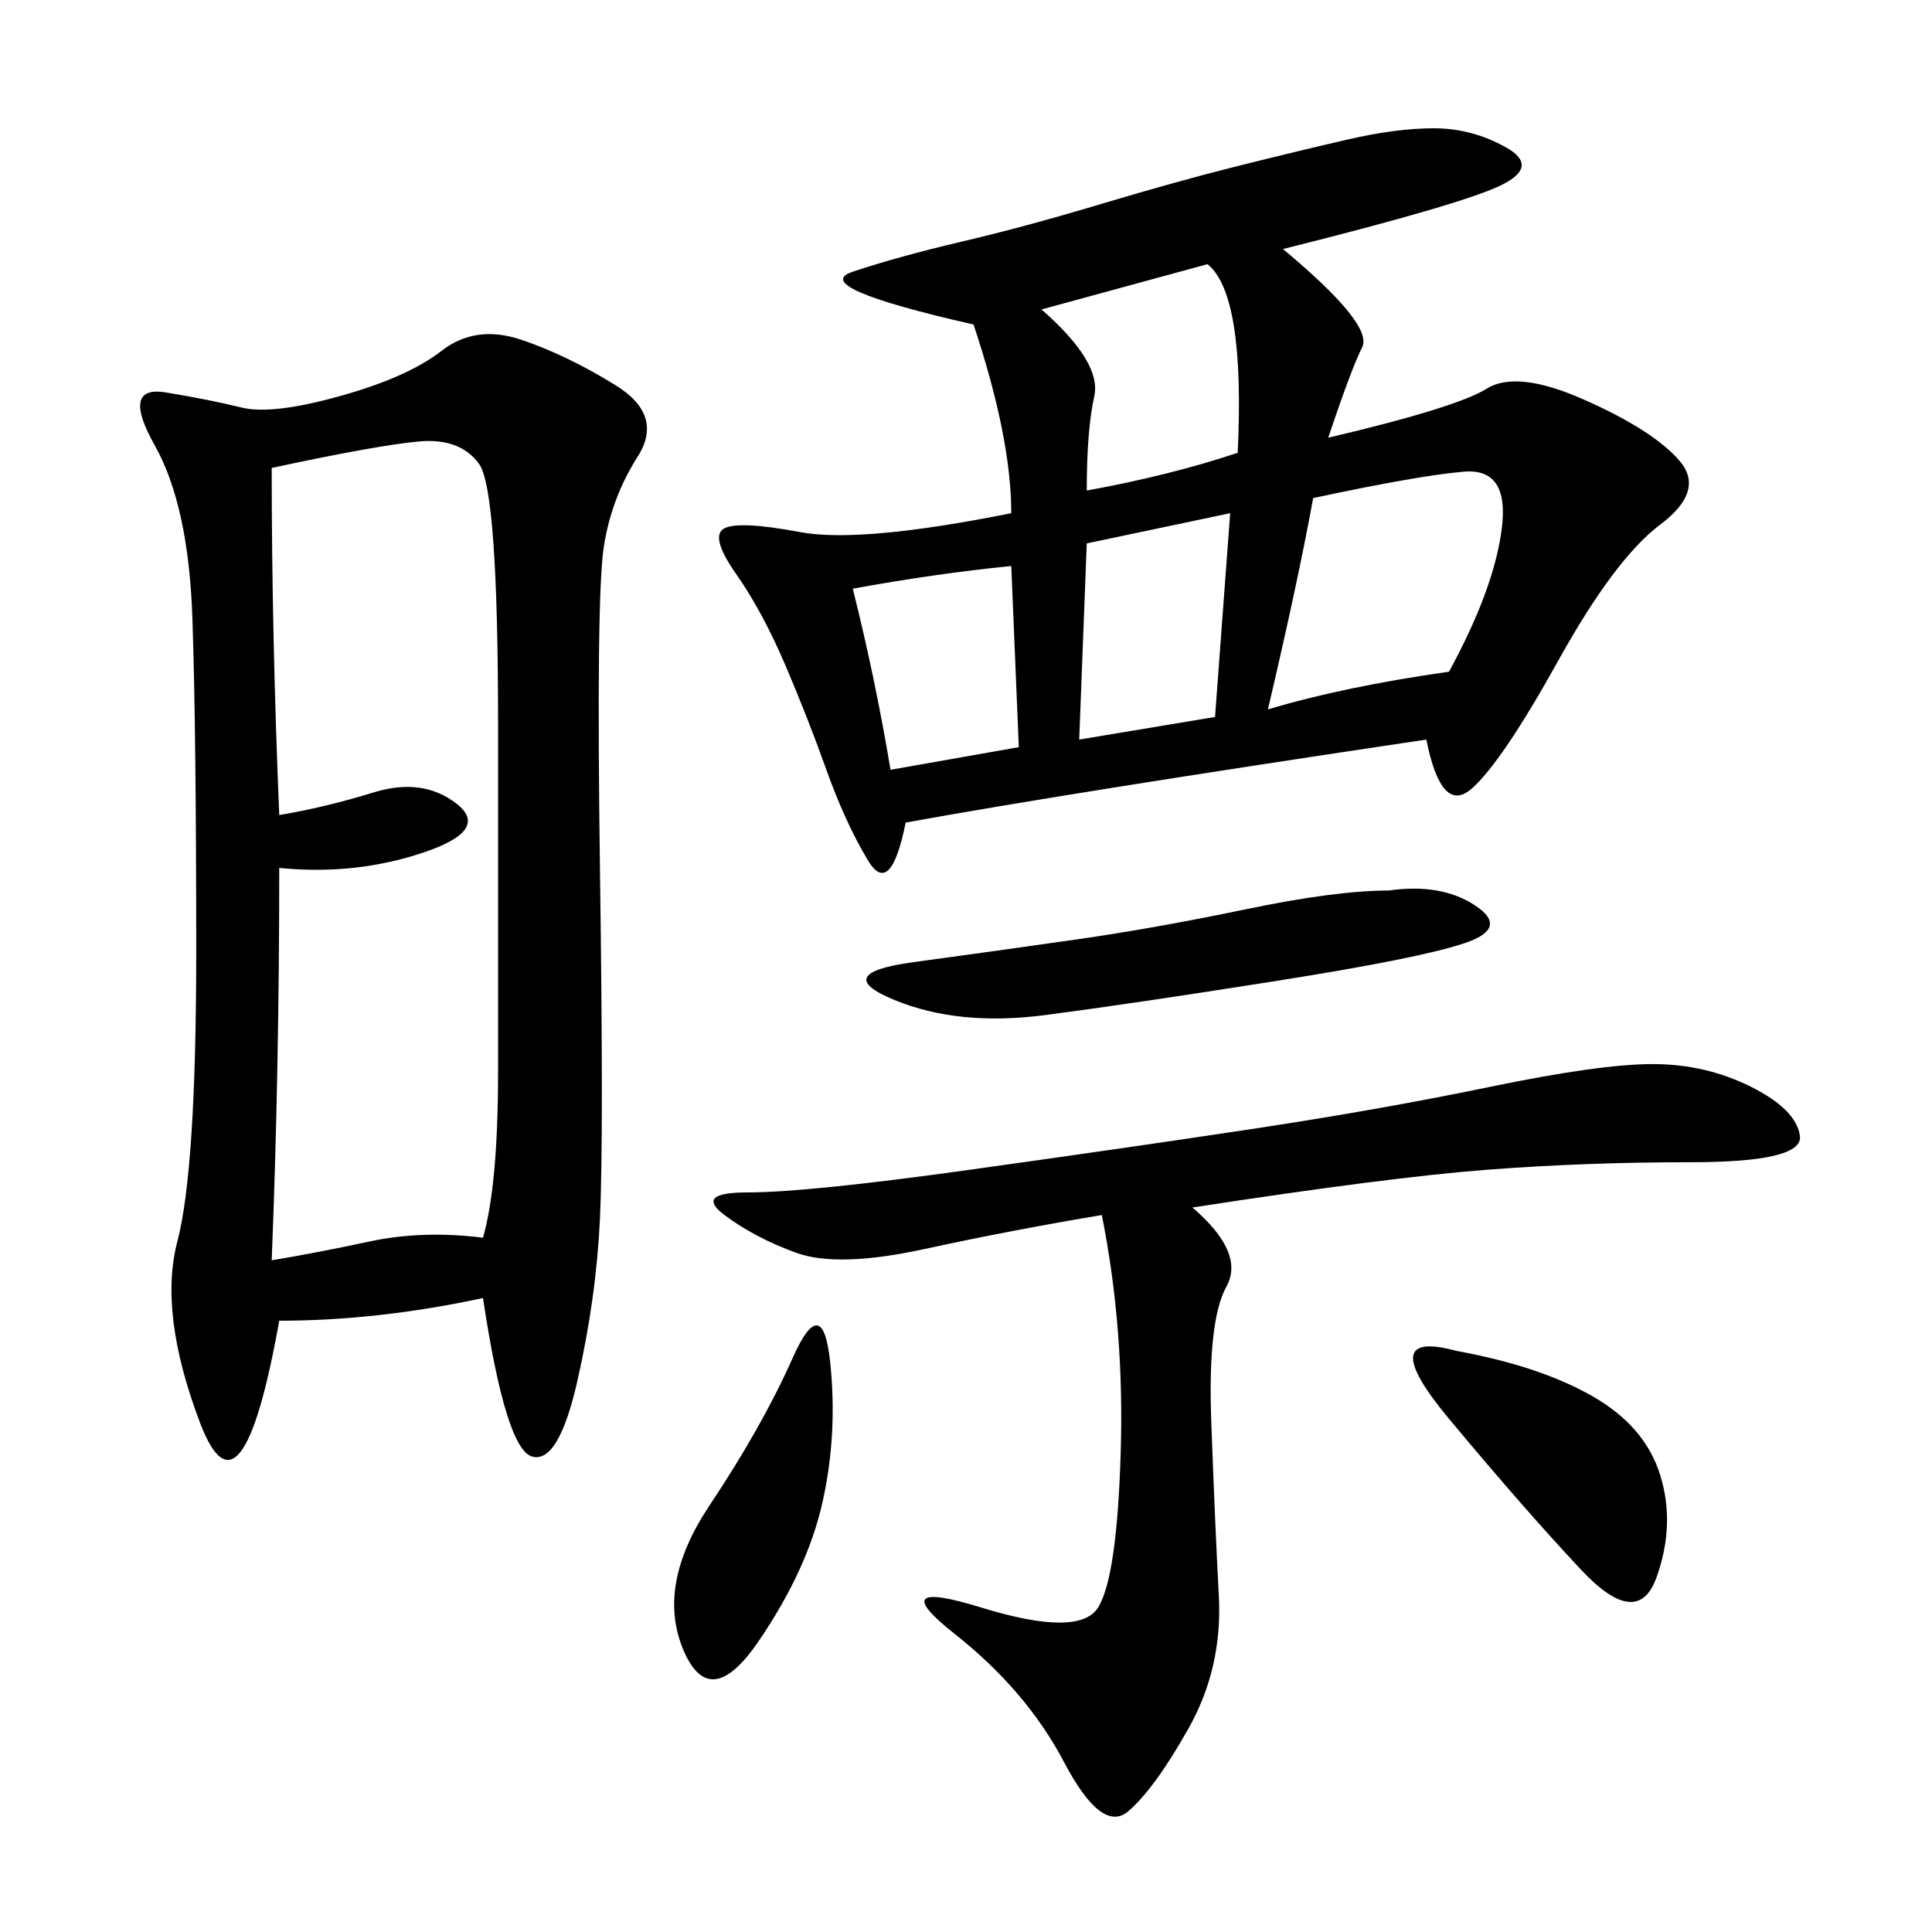 <svg xmlns="http://www.w3.org/2000/svg" xmlns:xlink="http://www.w3.org/1999/xlink" width="300" height="300"><path d="M75 201.56Q58.59 205.08 43.36 205.08L43.36 205.08Q37.50 237.89 31.05 220.90Q24.61 203.91 27.54 192.77Q30.47 181.64 30.47 147.66L30.47 147.66Q30.47 113.67 29.88 96.09Q29.30 78.52 24.02 69.14Q18.75 59.77 25.78 60.94Q32.81 62.11 37.50 63.28Q42.19 64.45 52.73 61.52Q63.28 58.59 68.55 54.49Q73.83 50.39 80.86 52.73Q87.89 55.08 95.51 59.77Q103.13 64.45 99.02 70.90Q94.92 77.34 93.75 84.96Q92.58 92.58 93.16 134.77Q93.75 176.95 93.16 189.26Q92.58 201.56 89.65 214.45Q86.72 227.34 82.62 226.17Q78.52 225 75 201.56L75 201.56ZM199.22 38.67Q213.28 50.39 211.52 53.91Q209.77 57.42 206.25 67.97L206.25 67.97Q226.17 63.28 230.86 60.35Q235.55 57.42 246.09 62.11Q256.64 66.80 260.74 71.48Q264.84 76.17 257.81 81.45Q250.78 86.72 241.99 102.54Q233.20 118.36 228.52 122.46Q223.83 126.56 221.48 114.84L221.48 114.84Q166.41 123.05 140.63 127.73L140.63 127.73Q138.28 139.45 134.77 133.59Q131.25 127.73 128.32 119.53Q125.39 111.33 121.88 103.13Q118.36 94.92 114.26 89.06Q110.16 83.20 112.50 82.03Q114.84 80.86 124.22 82.62Q133.59 84.38 157.03 79.69L157.03 79.69Q157.03 67.97 151.17 50.39L151.17 50.39Q125.39 44.53 132.42 42.19Q139.45 39.84 149.41 37.50Q159.38 35.16 171.09 31.64Q182.81 28.13 192.19 25.78Q201.56 23.44 209.18 21.68Q216.80 19.92 222.66 19.92L222.66 19.92Q228.52 19.92 233.79 22.85Q239.06 25.78 233.20 28.71Q227.34 31.64 199.22 38.67L199.22 38.67ZM43.36 134.77Q43.36 166.41 42.19 195.70L42.19 195.70Q49.22 194.53 57.42 192.77Q65.63 191.02 75 192.19L75 192.19Q77.34 183.98 77.34 166.41L77.34 166.41L77.34 112.50Q77.34 76.17 74.41 72.07Q71.48 67.97 65.04 68.55Q58.59 69.14 42.19 72.66L42.19 72.66Q42.19 98.44 43.36 126.56L43.36 126.56Q50.39 125.39 58.01 123.05Q65.63 120.70 70.90 124.80Q76.17 128.91 65.63 132.42Q55.08 135.94 43.36 134.77L43.36 134.77ZM185.16 187.50Q193.36 194.53 190.43 199.80Q187.50 205.08 188.09 220.90Q188.67 236.72 189.26 247.85Q189.84 258.98 184.57 268.36Q179.30 277.73 175.20 281.25Q171.09 284.77 165.23 273.63Q159.38 262.50 148.24 253.71Q137.11 244.92 152.34 249.61Q167.58 254.30 170.51 249.61Q173.44 244.92 174.02 225.59Q174.61 206.25 171.09 188.67L171.09 188.67Q157.03 191.02 143.55 193.95Q130.08 196.88 123.63 194.53Q117.19 192.19 112.50 188.67Q107.81 185.16 116.02 185.16L116.02 185.16Q125.39 185.16 150.59 181.64Q175.78 178.13 195.12 175.20Q214.45 172.27 231.45 168.75Q248.44 165.23 256.64 165.23L256.64 165.23Q264.84 165.23 271.88 168.75Q278.91 172.27 279.49 176.37Q280.08 180.47 262.50 180.47L262.50 180.47Q246.09 180.47 230.86 181.64Q215.63 182.81 185.16 187.50L185.16 187.50ZM215.63 138.28Q223.83 137.11 229.10 140.63Q234.38 144.14 227.34 146.48Q220.31 148.83 198.05 152.34Q175.78 155.86 162.30 157.62Q148.83 159.38 138.87 155.27Q128.91 151.17 141.80 149.41Q154.69 147.66 166.99 145.90Q179.30 144.14 193.36 141.21Q207.42 138.28 215.63 138.28L215.63 138.28ZM203.91 77.34Q201.56 90.23 196.88 110.16L196.88 110.16Q208.59 106.64 225 104.30L225 104.30Q232.03 91.41 233.20 82.03Q234.38 72.66 227.34 73.24Q220.31 73.83 203.91 77.34L203.91 77.34ZM226.17 209.77Q239.06 212.11 247.27 216.80Q255.47 221.48 257.81 229.10Q260.16 236.72 257.23 244.92Q254.30 253.13 245.51 243.75Q236.72 234.38 225 220.31Q213.28 206.25 226.17 209.77L226.17 209.77ZM161.72 48.05Q171.09 56.25 169.92 61.52Q168.75 66.80 168.75 76.17L168.75 76.17Q181.64 73.83 192.19 70.31L192.19 70.31Q193.36 45.70 187.50 41.02L187.50 41.02L161.72 48.05ZM123.05 210.94Q127.73 200.39 128.91 211.52Q130.08 222.66 127.73 233.20Q125.39 243.75 117.77 254.88Q110.16 266.02 106.05 256.05Q101.95 246.09 110.16 233.79Q118.36 221.48 123.05 210.94L123.05 210.94ZM168.75 84.38L167.58 114.84L188.67 111.33L191.02 79.69L168.75 84.38ZM132.42 91.41Q135.94 105.47 138.28 119.53L138.28 119.53L158.20 116.02L157.03 87.89Q145.31 89.06 132.42 91.41L132.42 91.41Z"/></svg>
